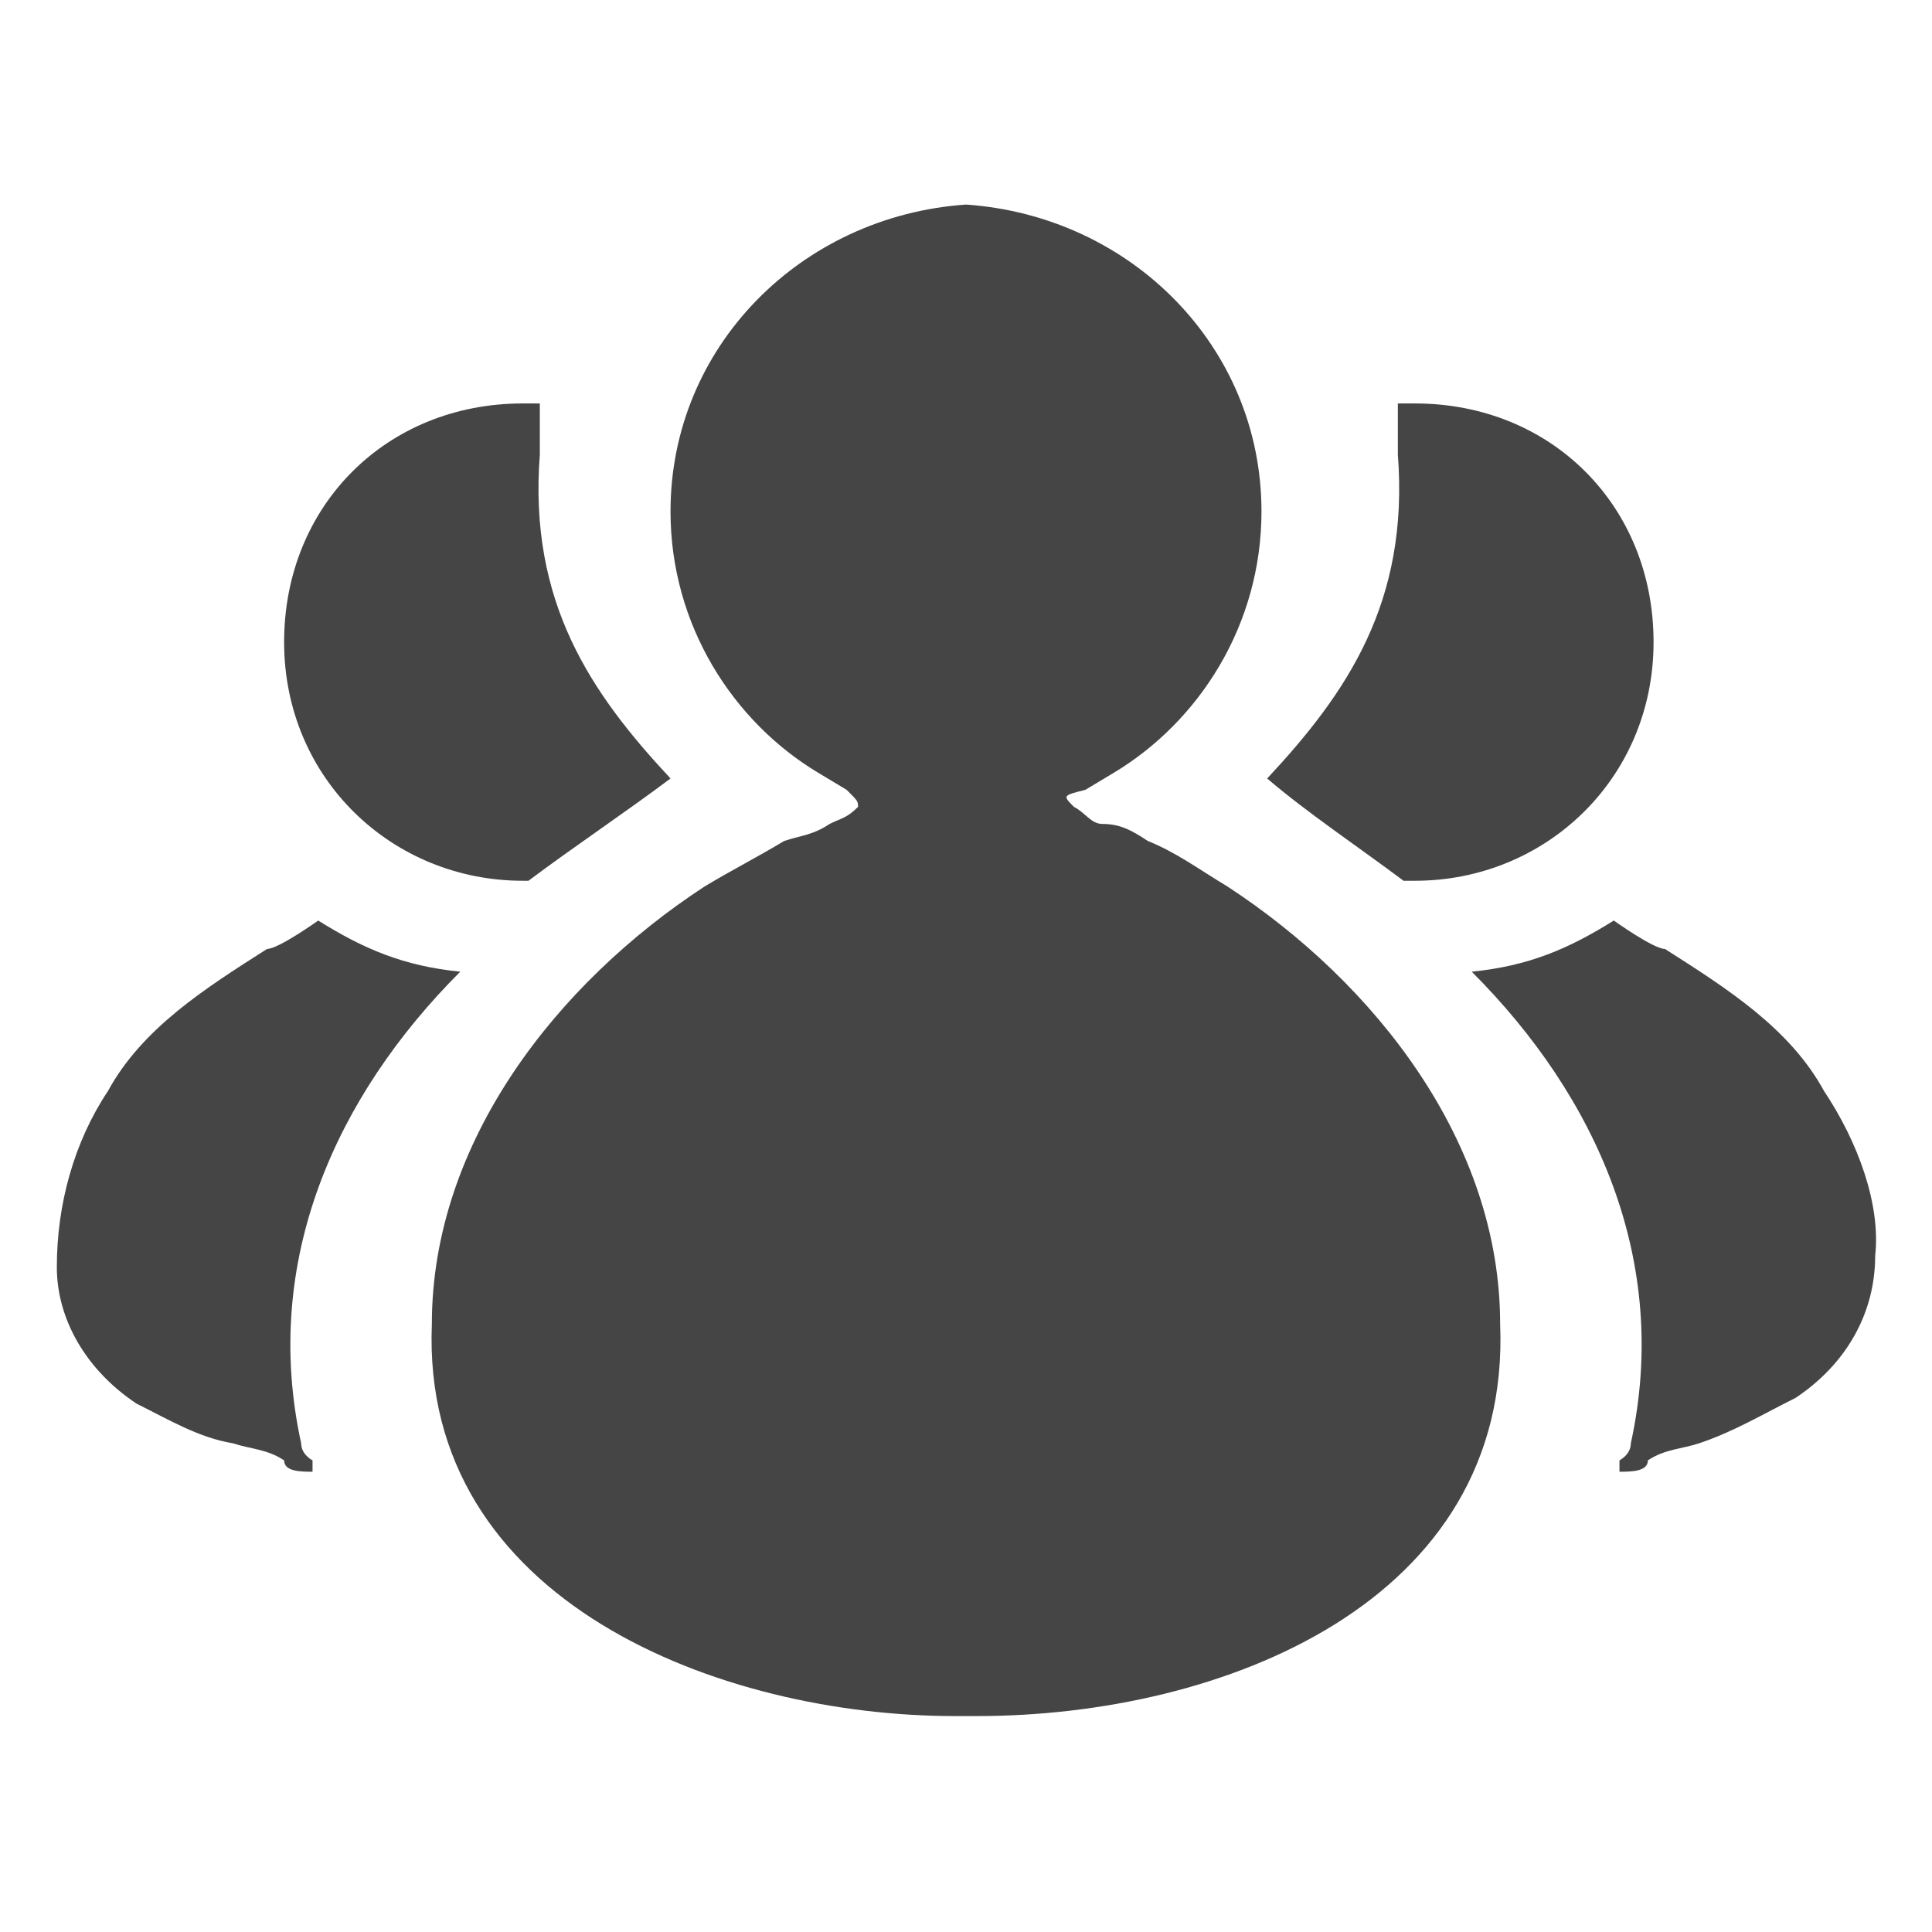 <?xml version="1.0" encoding="utf-8"?>
<!-- Generator: Adobe Illustrator 25.0.0, SVG Export Plug-In . SVG Version: 6.00 Build 0)  -->
<svg version="1.1" id="圖層_1" xmlns="http://www.w3.org/2000/svg" xmlns:xlink="http://www.w3.org/1999/xlink" x="0px" y="0px"
	 viewBox="0 0 34 34" style="enable-background:new 0 0 34 34;" xml:space="preserve">
<style type="text/css">
	.st0{fill:#454545;}
</style>
<g>
	<path class="st0" d="M32.1,19.2c-0.6-1.1-1.7-1.8-2.8-2.5c-0.2,0-0.9-0.5-0.9-0.5c-0.8,0.5-1.5,0.8-2.5,0.9
		c2.2,2.2,3.5,5.1,2.8,8.3c0,0.2-0.2,0.3-0.2,0.3v0.2c0.2,0,0.5,0,0.5-0.2c0.3-0.2,0.6-0.2,0.9-0.3c0.6-0.2,1.1-0.5,1.7-0.8
		c0.9-0.6,1.4-1.5,1.4-2.5C33.1,21.2,32.7,20.1,32.1,19.2z"/>
	<path class="st0" d="M24.7,15.5h0.2c2.3,0,4.2-1.8,4.2-4.2s-1.8-4.2-4.2-4.2c-0.2,0-0.2,0-0.3,0c0,0.3,0,0.6,0,0.9
		c0.2,2.6-0.9,4.2-2.3,5.7C23,14.3,23.9,14.9,24.7,15.5z"/>
	<path class="st0" d="M21.6,15.6c-0.5-0.3-0.9-0.6-1.4-0.8c-0.3-0.2-0.5-0.3-0.8-0.3c-0.2,0-0.3-0.2-0.5-0.3
		c-0.2-0.2-0.2-0.2,0.2-0.3l0.5-0.3c1.5-0.9,2.6-2.6,2.6-4.6c0-2.9-2.3-5.2-5.2-5.4l0,0l0,0l0,0l0,0l0,0l0,0
		c-2.9,0.2-5.2,2.5-5.2,5.4c0,2,1.1,3.7,2.6,4.6l0.5,0.3c0.2,0.2,0.2,0.2,0.2,0.3c-0.2,0.2-0.3,0.2-0.5,0.3
		c-0.3,0.2-0.5,0.2-0.8,0.3c-0.5,0.3-0.9,0.5-1.4,0.8c-2.6,1.7-4.8,4.5-4.8,7.7c-0.2,4.9,5.1,6.9,9.2,6.9l0,0l0,0l0,0c0,0,0,0,0.2,0
		c0,0,0,0,0.2,0l0,0l0,0l0,0c4.3,0,9.4-2,9.2-6.9C26.4,20.1,24.2,17.3,21.6,15.6z"/>
	<path class="st0" d="M1.9,19.2c0.6-1.1,1.7-1.8,2.8-2.5c0.2,0,0.9-0.5,0.9-0.5c0.8,0.5,1.5,0.8,2.5,0.9c-2.2,2.2-3.5,5.1-2.8,8.3
		c0,0.2,0.2,0.3,0.2,0.3v0.2c-0.2,0-0.5,0-0.5-0.2c-0.3-0.2-0.6-0.2-0.9-0.3C3.5,25.3,3,25,2.4,24.7C1.5,24.1,1,23.2,1,22.3
		C1,21.2,1.3,20.1,1.9,19.2z"/>
	<path class="st0" d="M9.3,15.5H9.2c-2.3,0-4.2-1.8-4.2-4.2s1.8-4.2,4.2-4.2c0.2,0,0.2,0,0.3,0c0,0.3,0,0.6,0,0.9
		c-0.2,2.6,0.9,4.2,2.3,5.7C11,14.3,10.1,14.9,9.3,15.5z"/>
</g>
</svg>
